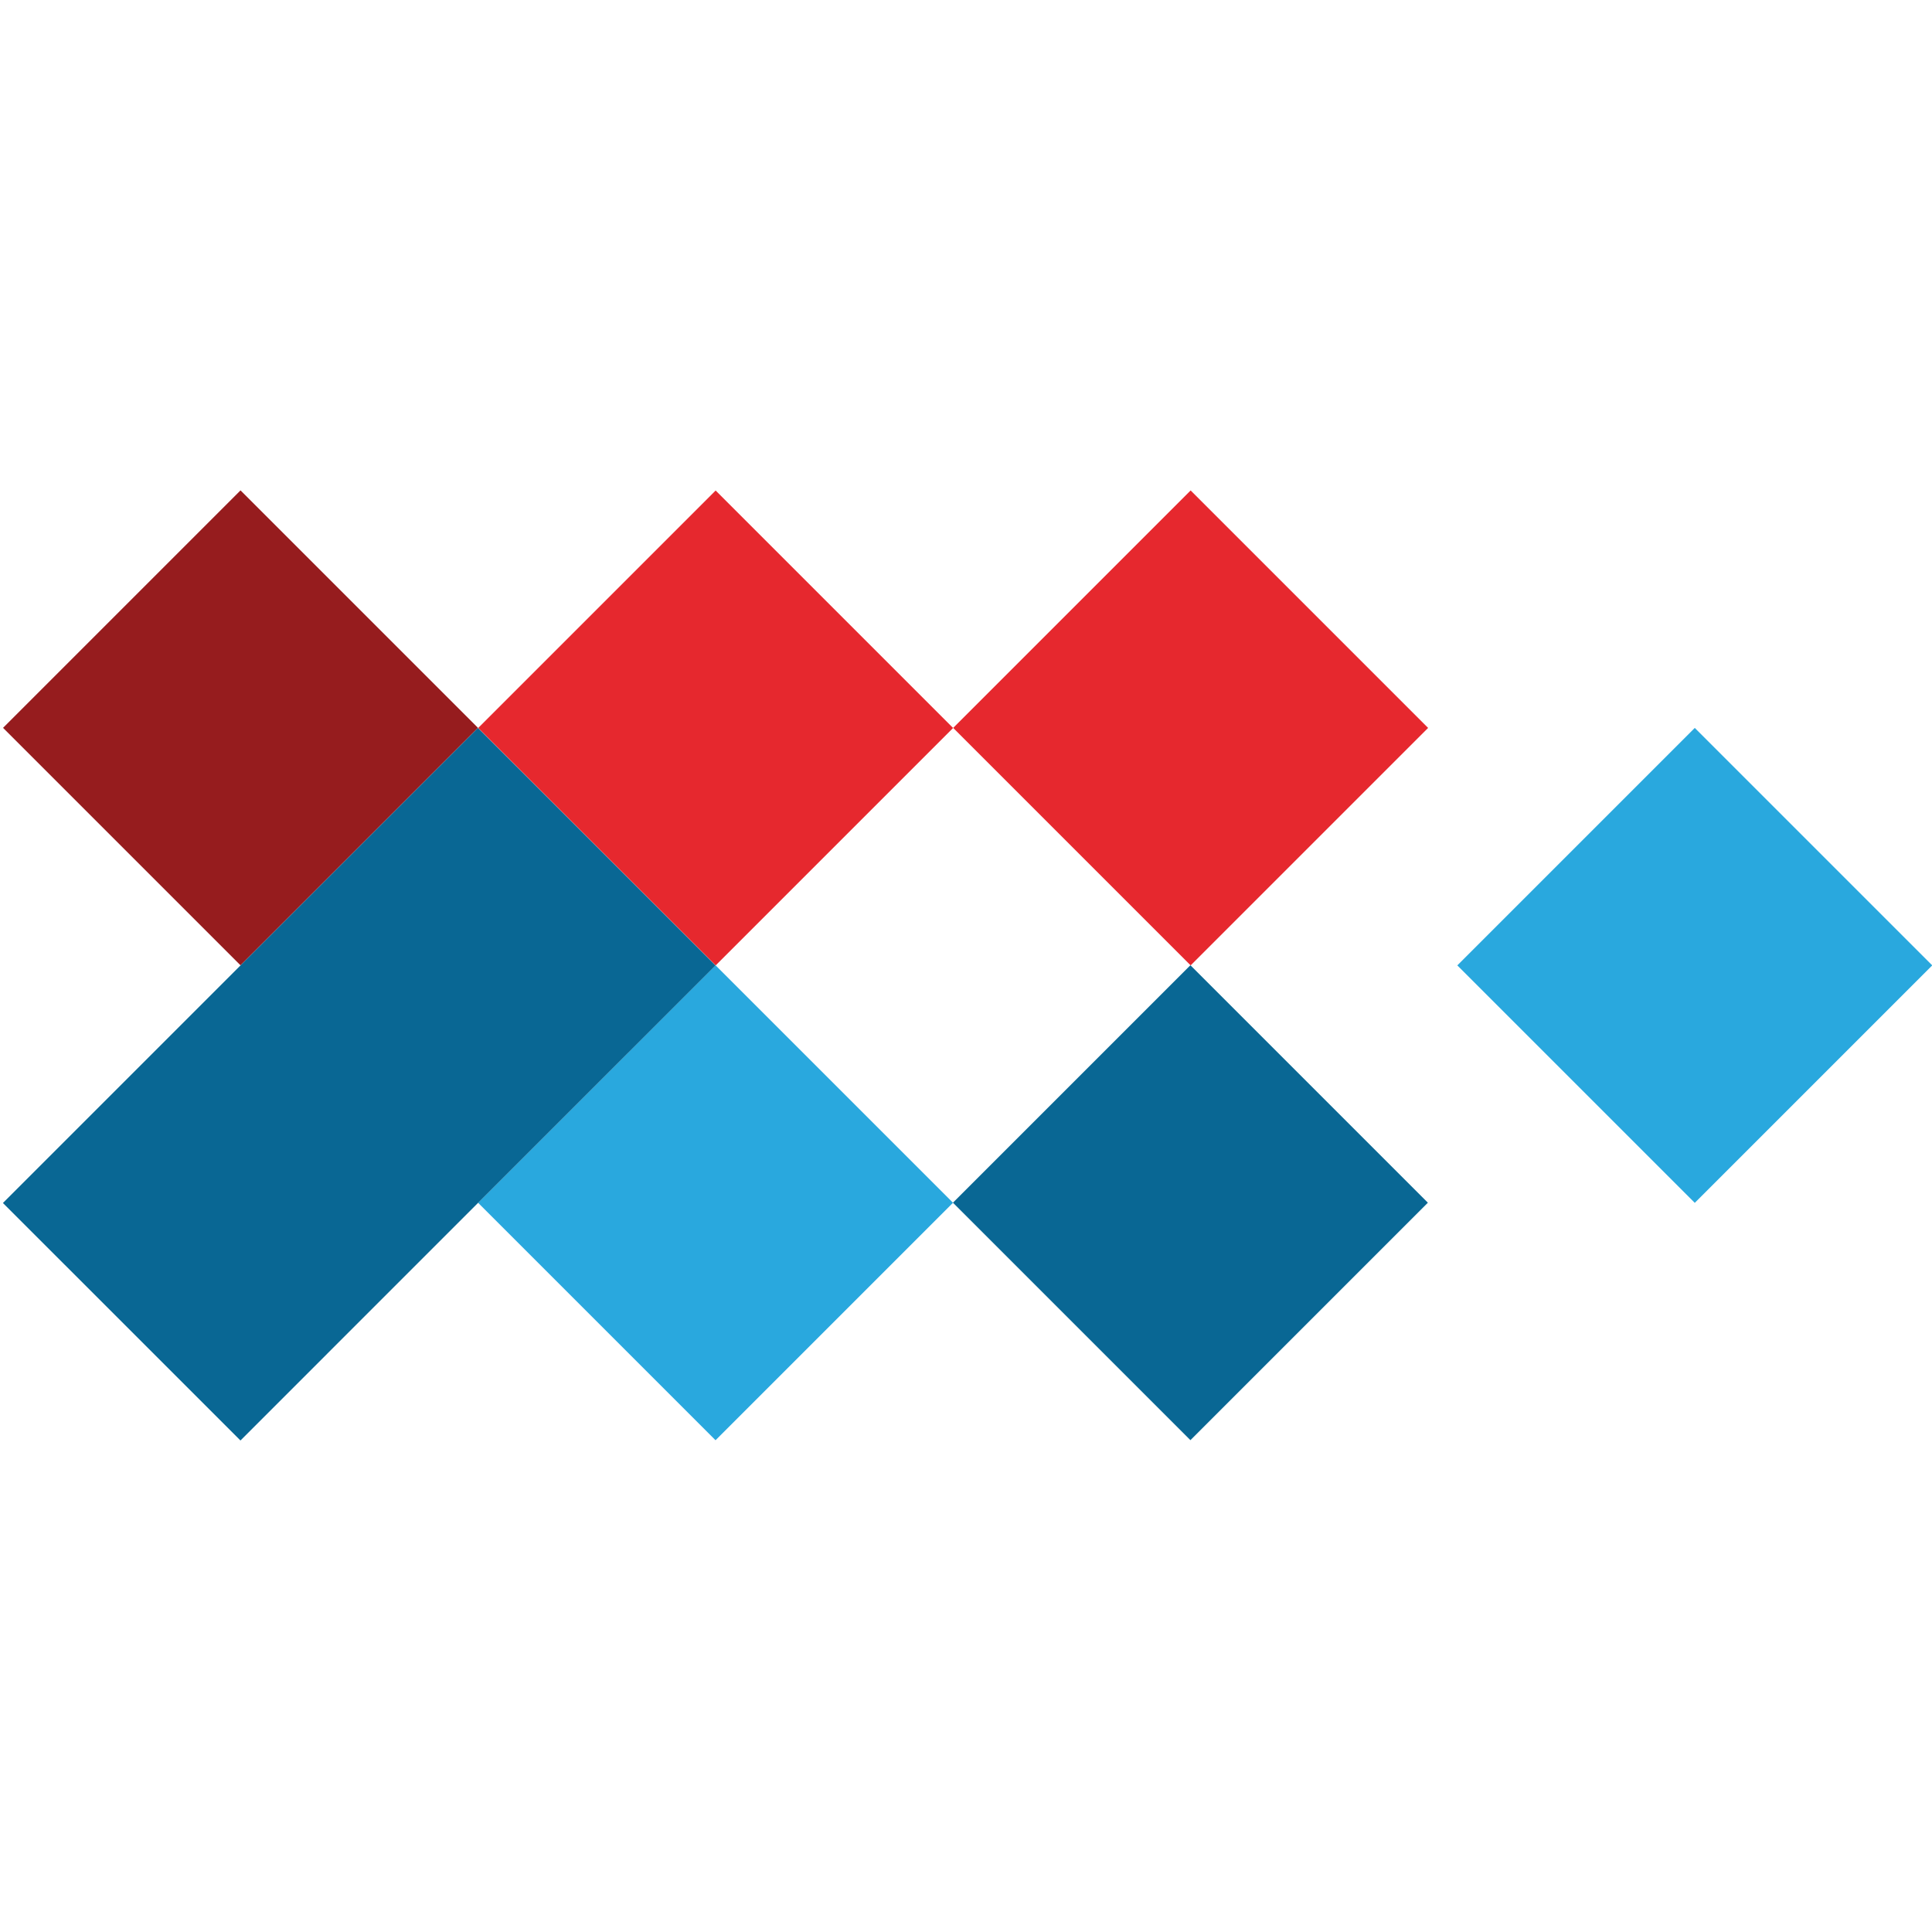<?xml version="1.0" encoding="utf-8"?>
<!-- Generator: Adobe Illustrator 23.1.1, SVG Export Plug-In . SVG Version: 6.00 Build 0)  -->
<svg version="1.1" id="Laag_1" xmlns="http://www.w3.org/2000/svg" xmlns:xlink="http://www.w3.org/1999/xlink" x="0px" y="0px"
	 viewBox="0 0 566.93 566.93" style="enable-background:new 0 0 566.93 566.93;" xml:space="preserve">
<style type="text/css">
	.st0{fill:#961C1E;}
	.st1{fill:#E6282E;}
	.st2{fill:#29A8DE;}
	.st3{fill:#096794;}
</style>
<rect x="21.28" y="164.33" transform="matrix(0.707 0.707 -0.707 0.707 171.715 12.674)" class="st0" width="98.56" height="98.56"/>
<rect x="160.67" y="164.33" transform="matrix(-0.707 0.707 -0.707 -0.707 509.454 216.208)" class="st1" width="98.56" height="98.56"/>
<rect x="300.03" y="164.33" transform="matrix(-0.707 0.707 -0.707 -0.707 747.369 117.66)" class="st1" width="98.56" height="98.56"/>
<rect x="160.67" y="303.72" transform="matrix(0.707 0.707 -0.707 0.707 311.105 -45.064)" class="st2" width="98.56" height="98.56"/>
<rect x="447.95" y="234.03" transform="matrix(-0.707 0.707 -0.707 -0.707 1049.162 132.043)" class="st2" width="98.56" height="98.56"/>
<rect x="300.03" y="303.72" transform="matrix(0.707 0.707 -0.707 0.707 351.925 -143.611)" class="st3" width="98.56" height="98.56"/>
<polygon class="st3" points="140.25,213.62 70.56,283.31 0.86,353.01 70.56,422.7 140.25,353.01 209.95,283.31 "/>
</svg>

